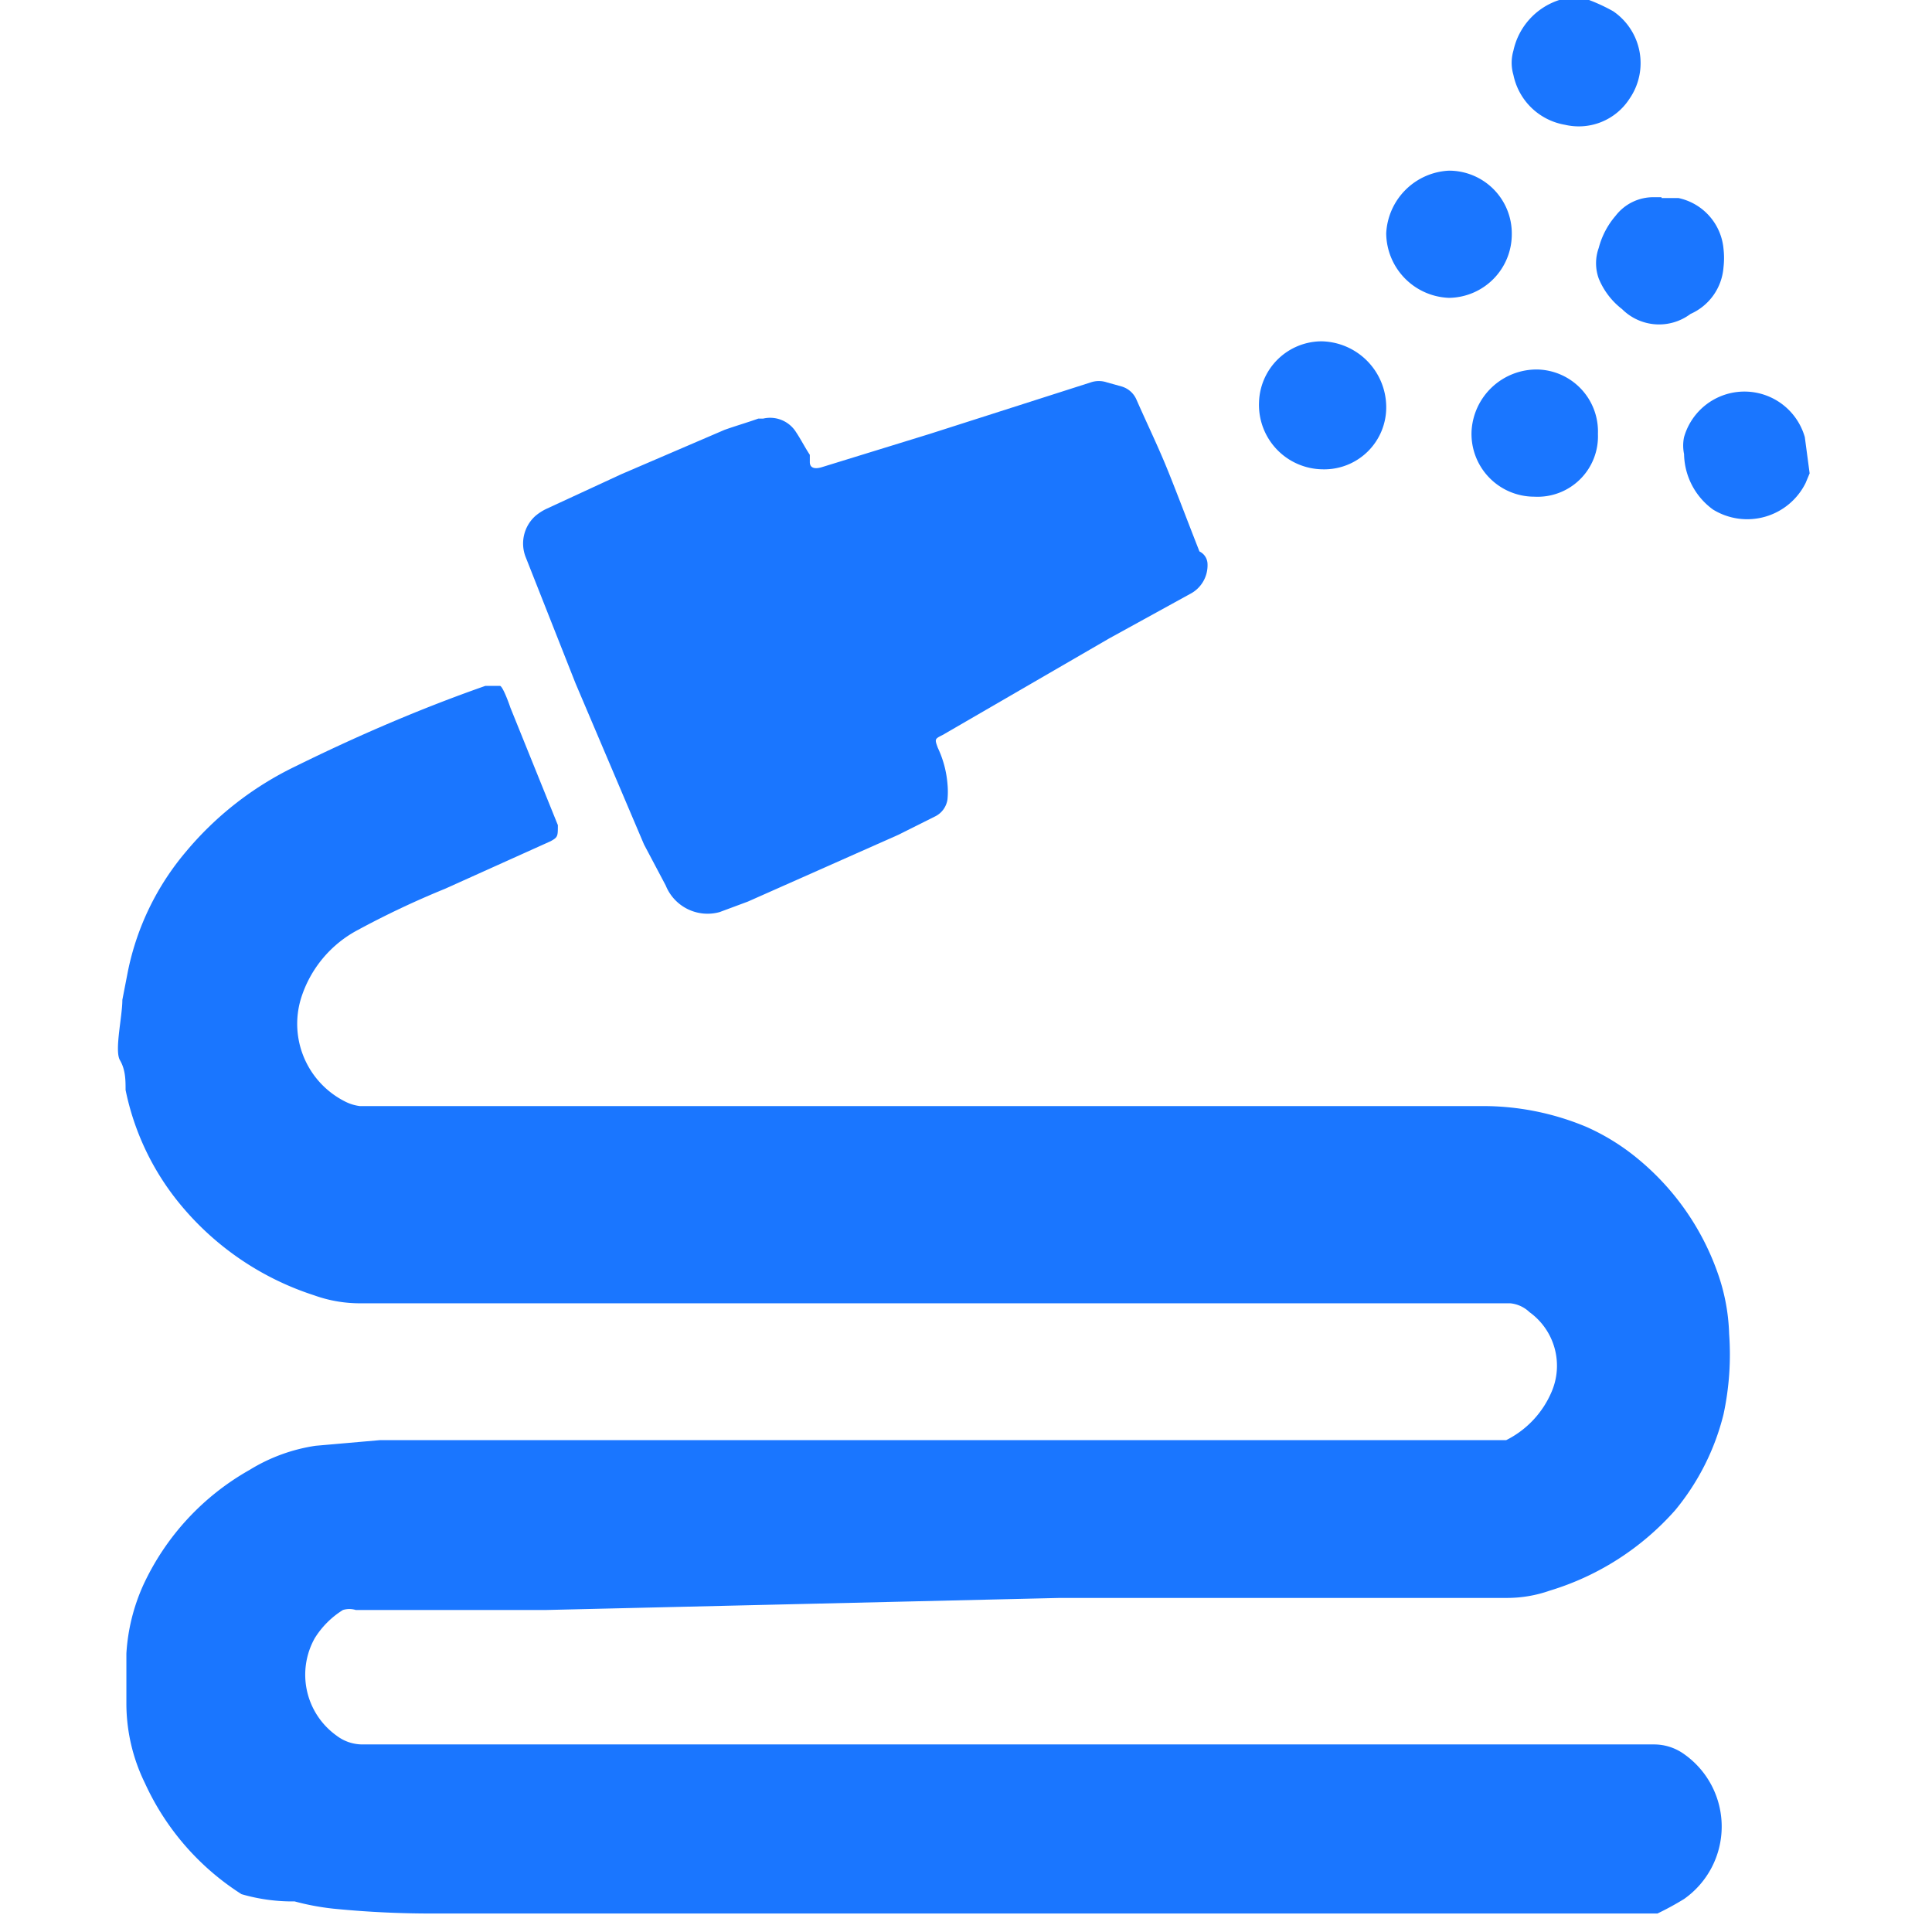 <svg id="Слой_1" data-name="Слой 1" xmlns="http://www.w3.org/2000/svg" width="24" height="24" viewBox="0 0 24 24"><defs><style>.cls-1{fill:#1a76ff;}</style></defs><title>3702</title><path class="cls-1" d="M1.52,12.42l.07-.36a3.32,3.32,0,0,1,.72-1.48A4.07,4.07,0,0,1,3.67,9.52c.77-.38,1.56-.72,2.36-1l.06,0c.06,0,.09,0,.12,0s.1.18.13.27l.59,1.46v0c0,.14,0,.15-.09.2l-1.31.59a11,11,0,0,0-1.08.51,1.45,1.45,0,0,0-.71.85,1.08,1.08,0,0,0,.56,1.29.55.55,0,0,0,.17.05l.33,0,2.62,0h9.11l1.88,0a3.32,3.32,0,0,1,1.3.26,2.74,2.74,0,0,1,.63.39,3.22,3.22,0,0,1,1,1.43,2.48,2.48,0,0,1,.14.75,3.54,3.54,0,0,1-.07,1,3,3,0,0,1-.6,1.19,3.39,3.39,0,0,1-1.56,1,1.6,1.6,0,0,1-.54.09H13.17L6.78,20l-2.36,0a.27.27,0,0,0-.16,0,1.09,1.09,0,0,0-.35.35.93.93,0,0,0,.27,1.21.53.53,0,0,0,.33.11H6.35l6.82,0,4.43,0,2.18,0,.77,0a.64.64,0,0,1,.37.12,1.1,1.1,0,0,1,0,1.8,3.58,3.58,0,0,1-.33.18l-.06,0h-15l-.08,0a12.26,12.26,0,0,1-1.31-.06,3.11,3.11,0,0,1-.48-.09A2.26,2.26,0,0,1,3,23.53a3.22,3.22,0,0,1-1.2-1.38,2.25,2.25,0,0,1-.23-1c0-.2,0-.41,0-.61a2.41,2.41,0,0,1,.21-.85,3.17,3.17,0,0,1,1.32-1.43,2.17,2.17,0,0,1,.82-.3l.8-.07,1,0H18.71a1.19,1.19,0,0,0,.56-.59A.82.82,0,0,0,19,16.3a.4.4,0,0,0-.24-.11l-.65,0-1.59,0-4.73,0-6.3,0h-1a1.68,1.68,0,0,1-.59-.1,3.58,3.58,0,0,1-1.67-1.14,3.25,3.25,0,0,1-.67-1.41c0-.12,0-.25-.07-.37S1.52,12.63,1.52,12.42Z"/><path class="cls-1" d="M19.74,0a2.2,2.2,0,0,1,.3.14.78.78,0,0,1,.2,1.09.75.75,0,0,1-.8.32A.79.79,0,0,1,18.8.93a.53.53,0,0,1,0-.3A.85.85,0,0,1,19.37,0l.05,0Z"/><path class="cls-1" d="M22.48,5.88,22.43,6a.81.81,0,0,1-1.15.33.87.87,0,0,1-.36-.69.51.51,0,0,1,0-.21.78.78,0,0,1,1.5,0l0,0Z"/><path class="cls-1" d="M15,7a.4.4,0,0,1-.22.38l-1,.55L11.71,9.13c-.1.05-.1.05-.06.16a1.29,1.29,0,0,1,.12.45,1,1,0,0,1,0,.19.28.28,0,0,1-.15.21l-.46.23-1.87.83-.35.13A.56.56,0,0,1,8.27,11L8,10.49l-.85-2L6.53,6.92a.46.46,0,0,1,.12-.51.63.63,0,0,1,.14-.09l.93-.43L9,5.34c.14-.05.28-.09.42-.14h.06a.38.38,0,0,1,.41.17c.06.09.11.19.17.28l0,.09c0,.08.07.09.16.06l1.33-.41,2-.64a.31.31,0,0,1,.2,0l.18.05a.29.29,0,0,1,.19.17c.11.25.23.5.34.76s.29.74.44,1.12C15,6.9,15,7,15,7Z"/><path class="cls-1" d="M15.64,5a.78.78,0,0,1,.78-.76.82.82,0,0,1,.8.8.77.77,0,0,1-.79.79A.8.8,0,0,1,15.64,5Z"/><path class="cls-1" d="M20.64,2.46l.21,0a.71.71,0,0,1,.56.63,1,1,0,0,1,0,.23.69.69,0,0,1-.41.58.65.65,0,0,1-.85-.06.92.92,0,0,1-.29-.38.56.56,0,0,1,0-.38,1,1,0,0,1,.21-.4.59.59,0,0,1,.48-.23h.09Z"/><path class="cls-1" d="M19.85,5.39a.75.75,0,0,1-.79.78.78.78,0,0,1-.78-.81.81.81,0,0,1,.82-.77A.77.77,0,0,1,19.85,5.39Z"/><path class="cls-1" d="M18,2.12a.78.78,0,0,1,.78.79A.79.79,0,0,1,18,3.7a.81.81,0,0,1-.78-.8A.82.82,0,0,1,18,2.12Z"/></svg>